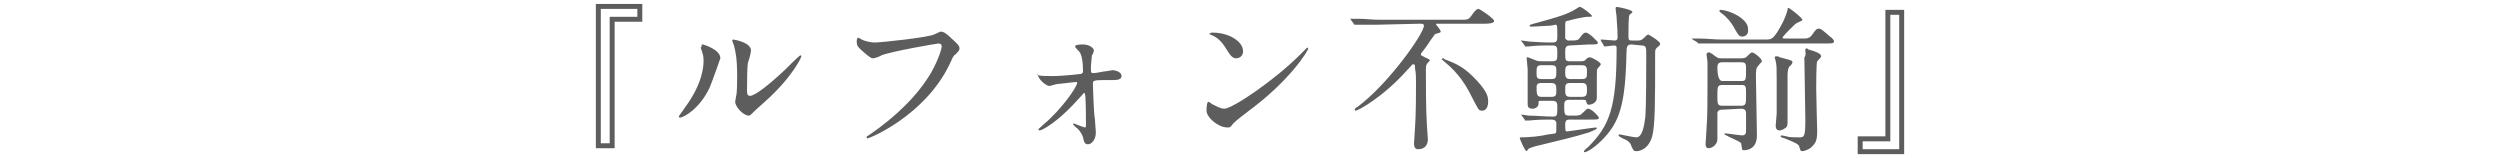 <?xml version="1.0" encoding="utf-8"?>
<!-- Generator: Adobe Illustrator 27.4.0, SVG Export Plug-In . SVG Version: 6.00 Build 0)  -->
<svg version="1.1" id="_レイヤー_2" xmlns="http://www.w3.org/2000/svg" xmlns:xlink="http://www.w3.org/1999/xlink" x="0px"
	 y="0px" viewBox="0 0 253 16" style="enable-background:new 0 0 253 16;" xml:space="preserve">
<style type="text/css">
	.st0{fill:#5D5D5D;}
</style>
<g id="_レイヤー_1-2">
	<path class="st0" d="M65,2.2h-2.8V15h-1.9V0.4H65V2.2z M64.5,0.9h-3.7v13.6h0.9V1.7h2.8L64.5,0.9L64.5,0.9z"/>
	<path class="st0" d="M71.8,8.9c-1,2.1-2.6,3-3,3c-0.1,0-0.1-0.1-0.1-0.1c0-0.1,0.5-0.7,0.6-0.9c1.8-2.4,1.9-4.2,1.9-4.7
		c0-0.4,0-0.6-0.3-1.4C71,4.8,71,4.7,71,4.6c0-0.1,0-0.1,0.1-0.1c0.1,0,1.8,0.5,1.8,1.4C72.9,5.9,72.1,8.2,71.8,8.9L71.8,8.9z
		 M74.4,10.3c0-0.1,0.1-0.5,0.1-0.6c0.1-0.3,0.1-1.6,0.1-2c0-1.9-0.2-2.6-0.3-3c0-0.1-0.2-0.5-0.2-0.6c0-0.1,0.1-0.1,0.1-0.1
		c0.1,0,1.8,0.3,1.8,1.1c0,0.2-0.2,1-0.3,1.2c-0.1,0.4-0.1,2.4-0.1,2.9c0,0.2,0,0.5,0.3,0.5c0.5,0,1.9-1.1,3.5-2.6
		C79.5,7,80.9,5.6,81,5.6c0,0,0.1,0,0.1,0.1c0,0.1-0.9,2.1-3.7,4.6c-0.8,0.7-1,0.9-1.1,1c-0.3,0.3-0.4,0.4-0.5,0.4
		C75.2,11.7,74.4,10.8,74.4,10.3L74.4,10.3z"/>
	<path class="st0" d="M87.2,4c0.4,0.2,1,0.3,1.3,0.3c0.7,0,5.3-0.5,6-0.8c0.5-0.2,0.6-0.3,0.7-0.3c0.3,0,0.6,0.2,1.1,0.7
		c0.7,0.6,0.8,0.8,0.8,1c0,0.2-0.1,0.3-0.4,0.6c-0.3,0.2-0.3,0.4-0.6,1c-2.5,5.2-8.1,7.5-8.3,7.5c-0.1,0-0.1-0.1-0.1-0.1
		c0-0.1,0-0.1,0.2-0.2c2.8-1.9,5-4.1,6.3-6.3c0.8-1.4,1.1-2.5,1.1-2.7c0-0.3-0.3-0.3-0.3-0.3c-0.2,0-4.8,0.8-5.8,1.2
		c-0.1,0.1-0.7,0.3-0.8,0.3c-0.2,0-0.3,0-1.2-0.8c-0.3-0.3-0.5-0.4-0.5-0.9c0-0.1,0-0.2,0.1-0.4C87,3.9,87.1,3.9,87.2,4L87.2,4z"/>
	<path class="st0" d="M105,7.6c0.3,0.1,1,0.1,1.5,0.1c0.7,0,1.9-0.1,2.7-0.2c0.3,0,0.4-0.1,0.4-0.3c0-0.8-0.1-1.7-0.4-2
		c-0.1-0.1-0.4-0.4-0.4-0.5c0-0.2,0.6-0.2,0.8-0.2c0.7,0,1.1,0.4,1.1,0.6c0,0.1-0.1,0.4-0.2,0.5c0,0.2-0.1,0.9-0.1,1.1
		c0,0.7,0,0.7,0.3,0.7c0.2,0,1.1-0.2,1.3-0.2c0.1,0,0.5-0.1,0.6-0.1s0.9,0.1,0.9,0.6c0,0.4-0.6,0.4-0.8,0.4s-0.9,0-1,0
		c-1.1,0-1.1,0.1-1.1,0.4c0,0.2,0.1,3.2,0.2,3.5c0,0.2,0.1,1.2,0.1,1.4c0,0.7-0.4,1.2-0.8,1.2c-0.3,0-0.4-0.2-0.5-0.7
		c-0.1-0.4-0.5-0.9-0.7-1c-0.1-0.1-0.3-0.3-0.3-0.3c0-0.1,0-0.1,0.1-0.1c0,0,1,0.4,1.1,0.4c0.1,0,0.1-0.1,0.1-0.3
		c0-0.3,0-2.8-0.1-3.1c0,0,0-0.1-0.1-0.1c0,0-0.9,1-1.1,1.2c-1.6,1.7-3.1,2.6-3.4,2.6c-0.1,0-0.1-0.1-0.1-0.1c0-0.1,0.1-0.1,0.5-0.5
		c1.8-1.5,3.4-3.8,3.4-4.2c0-0.1,0-0.1-0.1-0.1c-0.2,0-1.7,0.2-1.9,0.2c-0.1,0-0.7,0.2-0.8,0.2c-0.3,0-1.1-0.6-1.2-1.2
		C104.9,7.6,104.9,7.6,105,7.6L105,7.6z"/>
	<path class="st0" d="M126.4,11.2c-0.4,0.3-1.2,0.9-1.6,1.3c-0.3,0.4-0.3,0.4-0.6,0.4c-0.9,0-2.1-1-2.1-1.7c0-0.1,0-0.9,0.2-0.9
		c0.1,0,0.4,0.3,0.5,0.3c0.2,0.1,0.7,0.4,1.1,0.4c0.8,0,5-2.8,7.7-5.5c0.3-0.3,0.7-0.7,0.7-0.7c0,0,0.1,0.1,0.1,0.1
		C132.4,5.1,130.6,8.1,126.4,11.2L126.4,11.2z M125.1,5.9c-0.4,0-0.6-0.3-1.1-1.1c-0.5-0.8-1-1.1-1.5-1.3c-0.1,0-0.1-0.1-0.1-0.1
		s0.1-0.1,0.3-0.1c1.7,0,3.1,0.9,3.1,1.9C125.8,5.6,125.5,5.9,125.1,5.9L125.1,5.9z"/>
	<path class="st0" d="M139.4,2.5c-1.4,0-1.9,0-2,0c-0.1,0-0.3,0-0.3,0s-0.1,0-0.1-0.1l-0.3-0.4c0-0.1-0.1-0.1-0.1-0.1c0,0,0,0,0.1,0
		c0.1,0,0.6,0,0.7,0c0.8,0,1.5,0.1,2.2,0.1h8.2c0.7,0,0.8,0,1.1-0.4c0.2-0.3,0.5-0.7,0.7-0.7c0.2,0,1.6,1,1.6,1.2c0,0.1,0,0.3-1,0.3
		h-4.8c0,0-0.1,0-0.1,0c0,0.1,0.5,0.6,0.5,0.8c0,0.1-0.1,0.1-0.4,0.2c-0.2,0-0.2,0.1-0.5,0.5c-0.3,0.4-0.3,0.5-1,1.4
		c-0.1,0.1-0.1,0.1-0.1,0.2c0,0.1,0,0.1,0.4,0.3c0.2,0.1,0.5,0.2,0.5,0.3c0,0.1-0.3,0.3-0.3,0.4c-0.1,0.1-0.1,0.4-0.1,0.6
		c0,1.6,0,3.9,0.1,5.5c0,0.2,0.1,1.3,0.1,1.5c0,0.3-0.1,1-1,1c-0.2,0-0.4-0.1-0.4-0.6c0-0.2,0.1-1.3,0.1-1.6
		c0.1-1.3,0.1-3.6,0.1-4.6c0-0.3,0-0.9-0.1-1.4c0-0.3,0-0.4-0.2-0.4c-0.1,0-0.1,0.1-0.6,0.6c-2.5,2.8-5,4.1-5.2,4.1
		c0,0-0.1,0-0.1-0.1s0.1-0.2,0.3-0.3c3.1-2.3,6.7-7.4,6.7-8.2c0-0.2-0.2-0.2-0.4-0.2L139.4,2.5L139.4,2.5z M149.5,8.2
		c1.1,1.2,1.1,1.7,1.1,2.1c0,0.5-0.2,0.9-0.6,0.9s-0.4-0.2-0.8-0.9c-0.6-1.2-1.2-2.4-2.5-3.6c-0.1-0.1-0.8-0.7-0.8-0.7
		c0-0.1,0.1-0.1,0.1-0.1c0.1,0,0.1,0,0.2,0.1C147.5,6.5,148.2,6.8,149.5,8.2L149.5,8.2z"/>
	<path class="st0" d="M158.9,4.6c-0.5,0-0.5,0.3-0.5,0.7c0,0.8,0,0.9,0.5,0.9h1.1c0.1,0,0.4,0,0.5-0.2c0.1-0.1,0.2-0.2,0.4-0.2
		c0.2,0,1.1,0.5,1.1,0.7c0,0.1-0.3,0.4-0.3,0.4c-0.1,0.1-0.1,0.3-0.1,0.8c0,0.3,0,1.9,0,2.2c0,0.6-0.7,0.7-0.8,0.7
		c-0.2,0-0.2-0.1-0.3-0.4c0-0.1-0.2-0.1-0.3-0.1h-1.4c-0.5,0-0.5,0.3-0.5,0.6c0,0.8,0,1,0.5,1h0.4c0.6,0,0.7,0,1-0.3
		c0.4-0.4,0.4-0.4,0.5-0.4c0.4,0,1.1,0.8,1.1,0.9c0,0.2-0.1,0.2-0.9,0.2H159c-0.4,0-0.6,0-0.6,0.5c0,0.6,0,0.7,0.2,0.7
		c0.1,0,2.7-0.4,2.9-0.4c0,0,0.1,0,0.1,0.1s-0.6,0.3-0.8,0.4c-1.6,0.5-3,0.8-5,1.3c-0.1,0-0.8,0.2-1,0.3c-0.1,0-0.3,0.3-0.3,0.3
		c-0.2,0-0.7-1.3-0.7-1.3c0-0.1,0.1-0.1,0.1-0.1c0.9,0,1.9-0.1,2.8-0.3c0.1,0,0.7-0.1,0.7-0.1c0.1-0.1,0.1-0.2,0.1-0.3
		c0-0.2,0-0.7,0-0.8c-0.1-0.3-0.3-0.3-0.7-0.3c-1.4,0-2,0.1-2.1,0.1c-0.1,0-0.3,0-0.3,0c-0.1,0-0.1,0-0.1-0.1l-0.3-0.4
		c0-0.1-0.1-0.1-0.1-0.1c0,0,0,0,0.1,0c0.1,0,0.6,0.1,0.7,0.1c0.7,0,1.7,0.1,2.4,0.1c0.5,0,0.5-0.1,0.5-1c0-0.3,0-0.6-0.5-0.6h-1.1
		c-0.3,0-0.3,0-0.3,0.3c0,0.3-0.3,0.5-0.6,0.5c-0.5,0-0.5-0.3-0.5-0.5c0-1.1,0-3,0-3.5c0-0.2-0.1-0.9-0.1-1.1c0-0.1,0-0.1,0.1-0.1
		c0.1,0,0.5,0.2,0.8,0.3c0.2,0.1,0.4,0.1,0.7,0.1h1c0.5,0,0.5-0.2,0.5-0.8c0-0.6,0-0.8-0.5-0.8h-0.5c-1.3,0-1.8,0.1-1.9,0.1
		s-0.3,0-0.3,0c-0.1,0-0.1,0-0.1-0.1l-0.3-0.4c-0.1-0.1-0.1-0.1-0.1-0.1c0,0,0,0,0.1,0c0.1,0,0.6,0.1,0.7,0.1c0.1,0,1.3,0.1,2,0.1
		h0.4c0.5,0,0.5-0.2,0.5-0.7c0-1,0-1.1-0.2-1.1c0,0-0.4,0.1-0.5,0.1c-0.4,0-1.6,0.1-1.9,0.1c-0.1,0-0.2,0-0.2-0.1
		c0-0.1,0.1-0.1,0.4-0.2c2.6-0.7,3.5-1,4.3-1.5c0.3-0.2,0.3-0.2,0.4-0.2c0.2,0,1.2,0.8,1.2,0.9c0,0.1,0,0.1-0.4,0.1s-1.7,0.3-2,0.4
		c-0.3,0-0.3,0.2-0.3,0.4c0,1.2,0,1.3,0,1.4c0.1,0.1,0.2,0.2,0.3,0.2c0.9,0,1,0,1.2-0.3c0.3-0.4,0.4-0.5,0.6-0.5
		c0.3,0,1.2,0.9,1.2,1c0,0.2-0.1,0.2-0.9,0.2L158.9,4.6L158.9,4.6z M157,8c0.5,0,0.5-0.2,0.5-0.8c0-0.4,0-0.6-0.5-0.6h-1
		c-0.5,0-0.5,0.2-0.5,0.8c0,0.4,0,0.6,0.5,0.6H157z M157,9.8c0.5,0,0.5-0.2,0.5-0.7c0-0.4,0-0.7-0.5-0.7h-1c-0.5,0-0.5,0.2-0.5,0.6
		c0,0.6,0.1,0.8,0.5,0.8L157,9.8L157,9.8z M158.9,6.6c-0.5,0-0.5,0.3-0.5,0.7c0,0.4,0,0.7,0.5,0.7h1.2c0.5,0,0.5-0.2,0.5-0.7
		c0-0.4,0-0.7-0.5-0.7L158.9,6.6L158.9,6.6z M158.9,8.4c-0.5,0-0.5,0.2-0.5,0.7c0,0.4,0,0.7,0.5,0.7h1.2c0.5,0,0.5-0.3,0.5-0.7
		c0-0.4,0-0.7-0.5-0.7H158.9z M165.1,4.5c-0.4,0-0.5,0.2-0.5,0.8c-0.1,5.3-0.7,7.1-2.5,8.9c-0.9,0.9-1.6,1.2-1.7,1.2
		c-0.1,0-0.1,0-0.1-0.1c0-0.1,0.4-0.4,0.4-0.4c2.2-2.2,2.9-4,2.9-10c0-0.2,0-0.3-0.3-0.3c-0.1,0-0.7,0.1-0.9,0.1
		c-0.1,0-0.1,0-0.1-0.1L162,4.1C162,4,162,4,162,4c0,0,0,0,0.1,0c0.2,0,1.1,0.1,1.3,0.1c0.2,0,0.3-0.1,0.3-0.3c0-1-0.1-1.7-0.1-2.1
		c0-0.1-0.1-0.7-0.1-0.8c0-0.1,0-0.2,0.1-0.2c0.2,0,1.6,0.3,1.6,0.5c0,0.1-0.3,0.3-0.3,0.3c-0.1,0.2-0.1,1.6-0.1,1.9
		c0,0.7,0,0.7,0.4,0.7h0.5c0.2,0,0.4,0,0.6-0.2c0.3-0.3,0.4-0.4,0.5-0.4c0.1,0,1.2,0.7,1.2,0.9c0,0.1,0,0.2-0.3,0.4
		c-0.2,0.2-0.2,0.3-0.2,0.6c0,4.9,0,7.3-0.3,8.4c-0.4,1.4-1.4,1.5-1.6,1.5c-0.3,0-0.3-0.1-0.5-0.5c-0.1-0.4-0.4-0.6-0.9-0.8
		c-0.3-0.2-0.4-0.2-0.4-0.3c0-0.1,0.1-0.1,0.1-0.1c0.1,0,1.4,0.3,1.7,0.3c0.6,0,0.8-1.2,0.9-2c0.1-0.9,0.1-5.2,0.1-6.4
		c0-0.7,0-0.9-0.5-0.9L165.1,4.5L165.1,4.5z"/>
	<path class="st0" d="M182.4,3.9c0.5,0,0.7,0,1-0.4c0.4-0.6,0.5-0.6,0.7-0.6c0.2,0,0.4,0.2,1.1,0.8c0.3,0.2,0.4,0.4,0.4,0.5
		c0,0.2-0.3,0.2-0.8,0.2h-10.6c-0.4,0-1.5,0-2,0c-0.1,0-0.3,0-0.3,0s-0.1,0-0.1-0.1L171.3,4c-0.1-0.1-0.1-0.1-0.1-0.1c0,0,0,0,0.1,0
		c0.1,0,0.6,0,0.7,0c0.7,0,1.5,0.1,2.2,0.1h4.5c0.6,0,0.8,0,1.7-1.7c0.2-0.4,0.4-0.9,0.5-1.3c0-0.1,0-0.2,0.1-0.2
		c0.1,0,1.4,1,1.4,1.2c0,0.1-0.1,0.1-0.5,0.3c-0.2,0.1-0.2,0.1-0.8,0.7c-0.1,0.1-0.7,0.7-0.7,0.8c0,0.1,0.1,0.1,0.3,0.1L182.4,3.9
		L182.4,3.9z M174.3,11.1c-0.2,0-0.4,0-0.5,0.3c0,0.1,0,0.7,0,1.3c0,0.2,0,1.2,0,1.4c0,0.5-0.5,0.9-0.9,0.9c-0.2,0-0.3-0.2-0.3-0.4
		c0-0.1,0.1-1.3,0.1-1.6c0.1-1.1,0.1-3.1,0.1-5c0-0.9,0-1.3,0-1.7c0-0.1-0.1-0.7-0.1-0.8c0-0.1,0.1-0.2,0.2-0.2c0.1,0,0.2,0,0.7,0.4
		c0.3,0.2,0.3,0.2,0.6,0.2h2c0.1,0,0.3,0,0.5-0.1c0.1-0.1,0.5-0.5,0.6-0.5c0.2,0,1,0.6,1,0.9c0,0.1-0.1,0.1-0.4,0.5
		c-0.2,0.2-0.2,0.5-0.2,1.1c0,0.8,0.1,4.9,0.1,5.9c0,1.4-1,1.5-1.3,1.5c0,0-0.2,0-0.2-0.1c0-0.1-0.1-0.5-0.1-0.6
		c-0.1-0.2-1.2-0.6-1.5-0.8c-0.2-0.1-0.2-0.1-0.2-0.1c0-0.1,0.1-0.1,0.1-0.1c0.2,0,1.5,0.2,1.7,0.2c0.4,0,0.4-0.3,0.4-0.5v-1.6
		c0-0.3,0-0.6-0.5-0.6L174.3,11.1L174.3,11.1z M174.3,8.6c-0.5,0-0.5,0.2-0.5,1.1c0,0.8,0,1,0.5,1h1.9c0.5,0,0.5-0.2,0.5-1.1
		s0-1-0.5-1H174.3z M176.2,8.2c0.5,0,0.5-0.1,0.5-1.2c0-0.5,0-0.7-0.5-0.7h-1.9c-0.3,0-0.5,0.1-0.5,0.5c0,1,0.2,1.4,0.5,1.4
		C174.3,8.2,176.2,8.2,176.2,8.2z M176.3,3.7c-0.3,0-0.4-0.2-0.7-0.7c-0.4-0.8-1-1.4-1.3-1.6C174,1.2,174,1.1,174,1.1
		c0-0.1,0.1-0.1,0.1-0.1c0.9,0,2.8,0.9,2.8,1.9C177,3.6,176.5,3.7,176.3,3.7z M180.9,6c0.2,0.1,0.5,0.1,0.5,0.3
		c0,0.1-0.2,0.4-0.3,0.4c-0.2,0.3-0.2,0.7-0.2,1.1c0,0.7,0,3.9,0,4.6c0,0.4-0.1,0.5-0.3,0.6c-0.1,0.1-0.4,0.2-0.5,0.2
		c-0.3,0-0.4-0.2-0.4-0.5c0-0.2,0.1-1,0.1-1.2c0-0.9,0-2.3,0-3.5c0-1.1,0-1.4-0.1-1.8c0-0.1-0.1-0.3-0.1-0.4s0.1-0.1,0.2-0.1
		c0.1,0,0.2,0,0.3,0.1C180.2,5.8,180.8,6,180.9,6L180.9,6z M182.7,5.1c0-0.1,0-0.2,0.1-0.2c0.1,0,0.1,0,0.2,0.1
		c0.7,0.2,1.3,0.4,1.3,0.7c0,0.1-0.3,0.4-0.4,0.5c-0.1,0.2-0.1,2.5-0.1,2.8c0,0.7,0.1,4.1,0.1,4.3c0,0.7-0.1,1.1-0.4,1.4
		c-0.3,0.4-0.9,0.6-1.1,0.6c-0.2,0-0.2-0.1-0.3-0.4c0-0.3-0.5-0.5-1.5-0.9c-0.3-0.1-0.4-0.1-0.4-0.2c0-0.1,0.1-0.1,0.1-0.1
		c0.1,0,0.4,0.1,0.5,0.1c0.3,0.1,0.7,0.1,1.3,0.1c0.5,0,0.6-0.1,0.6-1.8c0-0.9-0.1-5.6-0.1-6.3C182.8,5.6,182.7,5.3,182.7,5.1
		L182.7,5.1z"/>
	<path class="st0" d="M188,13.8h2.8V1h1.9v14.6H188L188,13.8L188,13.8z M188.5,15.1h3.7V1.5h-0.9v12.8h-2.8L188.5,15.1L188.5,15.1z"
		/>
</g>
</svg>
